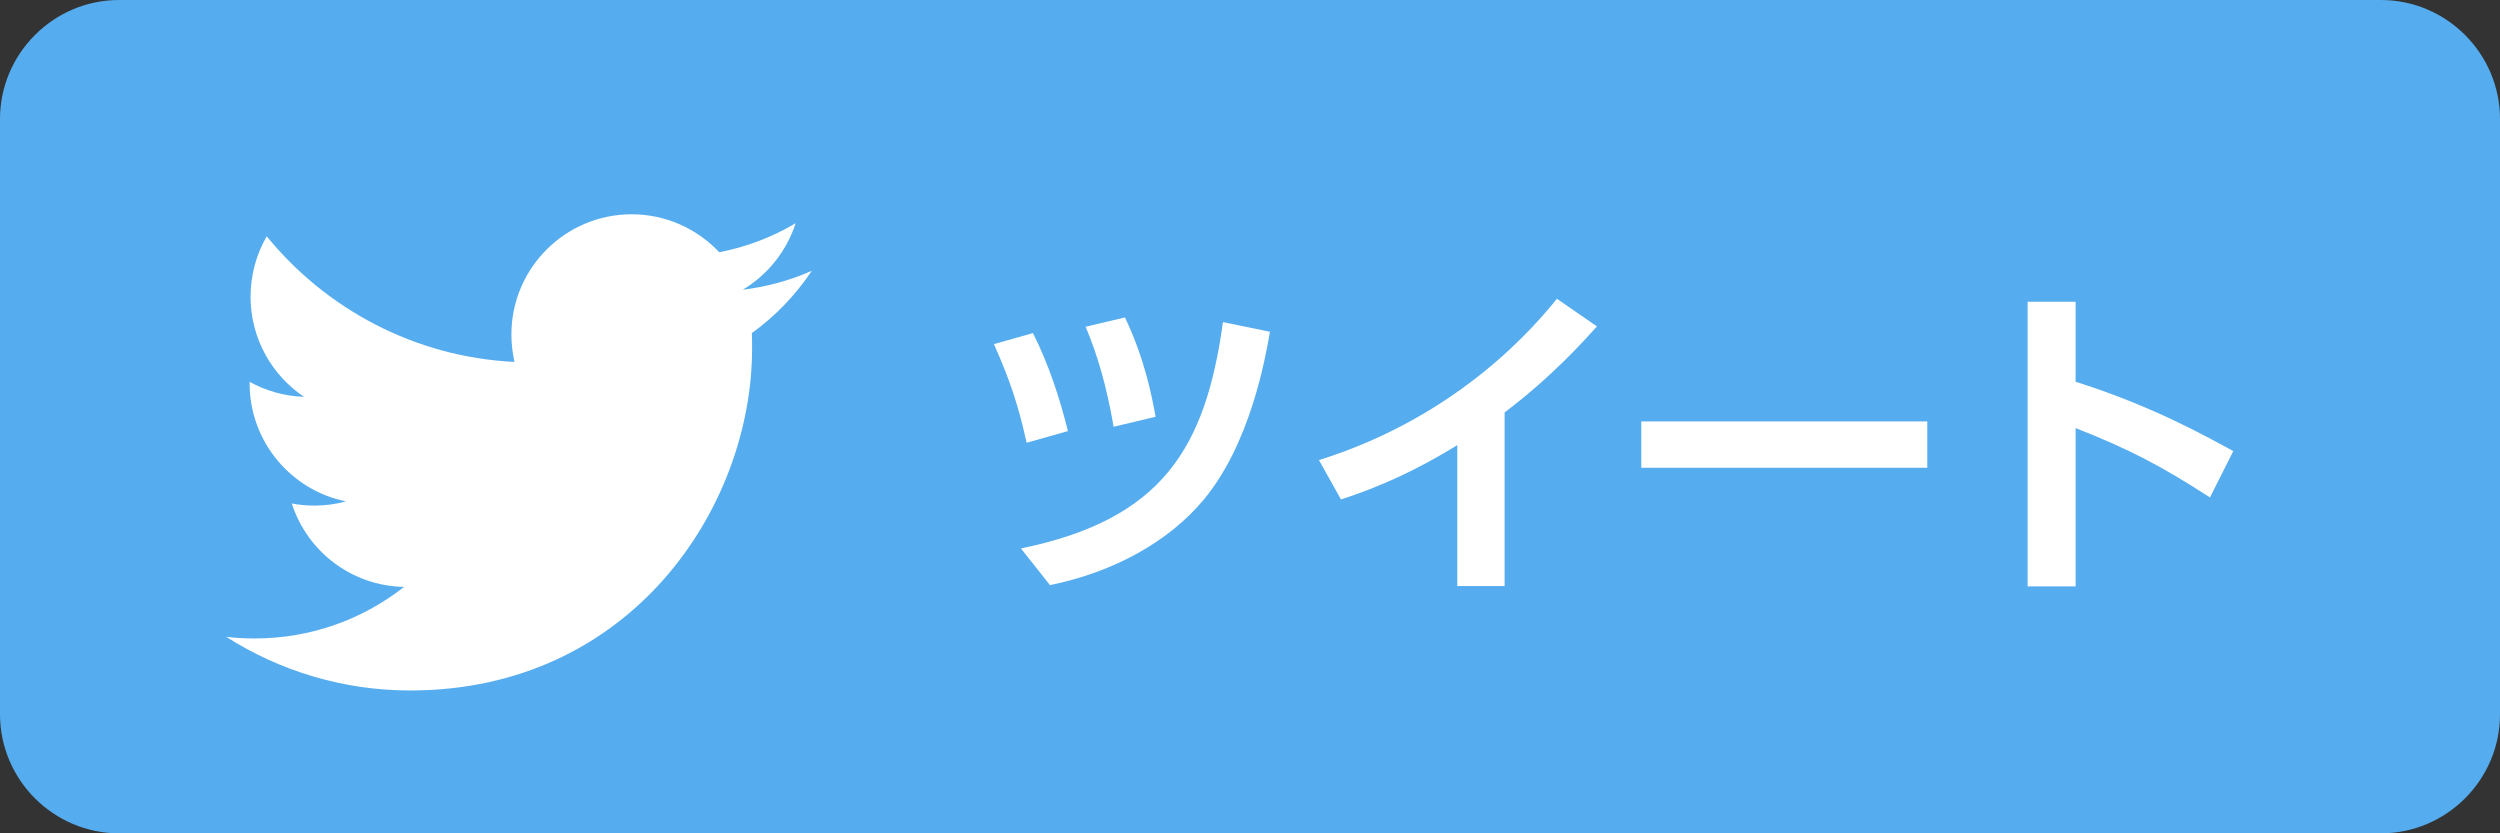 <?xml version="1.0" encoding="utf-8"?>
<!-- Generator: Adobe Illustrator 15.1.0, SVG Export Plug-In  -->
<!DOCTYPE svg PUBLIC "-//W3C//DTD SVG 1.1//EN" "http://www.w3.org/Graphics/SVG/1.1/DTD/svg11.dtd">
<svg version="1.1"
	 xmlns="http://www.w3.org/2000/svg" xmlns:xlink="http://www.w3.org/1999/xlink" xmlns:a="http://ns.adobe.com/AdobeSVGViewerExtensions/3.0/"
	 x="0px" y="0px" width="210px" height="70px" viewBox="0 0 210 70" enable-background="new 0 0 210 70" xml:space="preserve">
<rect x="0" y="0" width="210" height="70" fill="#333333" stroke="none"/>
<defs>
</defs>
<g display="none">
	<path display="inline" fill="#315096" d="M210,60c0,5.5-4.5,10-10,10H10C4.5,70,0,65.5,0,60V10C0,4.5,4.5,0,10,0h190
		c5.5,0,10,4.5,10,10V60z"/>
</g>
<path display="none" fill="#FFFFFF" d="M57.483,56V37.754h6.125l0.917-7.111h-7.042v-4.54c0-2.059,0.572-3.461,3.524-3.461
	l3.766-0.002v-6.36C64.122,16.194,61.887,16,59.286,16c-5.429,0-9.146,3.314-9.146,9.399v5.244H44v7.111h6.14V56H57.483z"/>
<path display="none" fill="#FFFFFF" d="M93.641,38.928c-3.052-1.848-5.656-2.716-8.064-3.416l1.344-3.108
	c1.652,0.392,4.62,1.12,8.204,3.192L93.641,38.928z M87.172,44.864c10.332-0.98,15.204-4.257,18.592-15.456l3.192,2.352
	c-3.836,11.312-9.296,15.624-21,17.136L87.172,44.864z M96.077,32.264c-2.94-1.624-5.292-2.38-8.316-3.276l1.4-3.024
	c3.052,0.644,5.292,1.428,8.428,2.968L96.077,32.264z"/>
<path display="none" fill="#FFFFFF" d="M126.68,44.779h8.008v3.248h-19.319v-3.248h7.868v-9.771h-6.889v-3.276h17.248v3.276h-6.916
	V44.779z"/>
<path display="none" fill="#FFFFFF" d="M164.789,26.3c-0.952,7.112-4.032,9.996-8.456,12.488l-2.576-2.744
	c4.452-2.044,5.6-4.032,6.328-6.16h-18.872V26.3H164.789z M141.409,46.32c7.783-3.08,8.596-8.428,8.568-14.056l3.863,0.028
	c-0.141,6.496-1.176,12.908-9.968,17.052L141.409,46.32z"/>
<g>
	<path fill="#55ACEE" d="M210,60c0,5.5-4.5,10-10,10H10C4.5,70,0,65.5,0,60V10C0,4.5,4.5,0,10,0h190c5.5,0,10,4.5,10,10V60z"/>
</g>
<path fill="#FFFFFF" d="M34.454,58c18.563,0,28.721-15.393,28.721-28.72c0-0.434,0-0.866-0.02-1.299
	c1.969-1.417,3.682-3.208,5.04-5.236c-1.811,0.807-3.76,1.338-5.808,1.594c2.087-1.24,3.681-3.229,4.449-5.59
	c-1.949,1.162-4.114,1.988-6.417,2.441C58.568,19.221,55.949,18,53.056,18c-5.571,0-10.099,4.528-10.099,10.099
	c0,0.788,0.098,1.555,0.256,2.303c-8.386-0.414-15.827-4.449-20.807-10.552c-0.866,1.496-1.358,3.229-1.358,5.079
	c0,3.504,1.792,6.595,4.488,8.406c-1.653-0.059-3.209-0.512-4.567-1.26c0,0.04,0,0.079,0,0.138c0,4.881,3.484,8.977,8.091,9.902
	c-0.846,0.236-1.732,0.354-2.657,0.354c-0.649,0-1.279-0.059-1.89-0.178c1.279,4.017,5.02,6.929,9.429,7.009
	c-3.464,2.716-7.815,4.33-12.539,4.33c-0.808,0-1.614-0.04-2.402-0.138C23.45,56.327,28.765,58,34.454,58"/>
<path fill="#FFFFFF" d="M86.236,37.191c-0.7-3.164-1.372-5.179-2.744-8.287l3.276-0.924c1.316,2.604,2.24,5.432,2.94,8.232
	L86.236,37.191z M85.76,46.068c11.9-2.437,15.512-8.457,16.968-19.012l3.948,0.812c-0.393,2.268-1.652,9.407-5.572,14.112
	c-2.884,3.472-7.504,6.076-12.908,7.168L85.76,46.068z M93.544,35.848c-0.588-3.444-1.4-6.16-2.352-8.4l3.304-0.784
	c1.708,3.584,2.268,6.692,2.576,8.344L93.544,35.848z"/>
<path fill="#FFFFFF" d="M126.388,49.232h-3.976V37.389c-4.508,2.799-8.204,4.06-9.771,4.563l-1.849-3.304
	c11.899-3.725,18.284-11.452,19.991-13.552l3.361,2.324c-1.093,1.204-3.752,4.2-7.757,7.224V49.232z"/>
<path fill="#FFFFFF" d="M161.892,35.4v3.892h-24.024V35.4H161.892z"/>
<path fill="#FFFFFF" d="M185.637,41.784c-4.033-2.604-6.776-4.06-11.285-5.824v13.3h-4.031V25.348h4.031v6.72
	c6.301,1.988,10.781,4.48,13.244,5.825L185.637,41.784z"/>
<g display="none">
	<path display="inline" fill="#00C300" d="M210,60c0,5.5-4.5,10-10,10H10C4.5,70,0,65.5,0,60V10C0,4.5,4.5,0,10,0h190
		c5.5,0,10,4.5,10,10V60z"/>
</g>
<path display="none" fill="#FFFFFF" d="M67.476,33.293C67.476,21.552,55.706,12,41.238,12C26.771,12,15,21.552,15,33.293
	c0,10.525,9.334,19.341,21.943,21.007c0.855,0.185,2.017,0.563,2.312,1.294c0.265,0.663,0.173,1.703,0.085,2.372
	c0,0-0.308,1.852-0.375,2.246c-0.115,0.664-0.527,2.594,2.273,1.414s15.11-8.898,20.615-15.233h-0.001
	C65.655,42.223,67.476,37.991,67.476,33.293"/>
<path display="none" fill="#00B900" d="M35.907,27.619h-1.841c-0.282,0-0.511,0.229-0.511,0.51v11.433
	c0,0.281,0.229,0.509,0.511,0.509h1.841c0.282,0,0.511-0.228,0.511-0.509V28.129C36.418,27.848,36.189,27.619,35.907,27.619"/>
<path display="none" fill="#00B900" d="M48.575,27.619h-1.841c-0.282,0-0.51,0.229-0.51,0.51v6.792l-5.24-7.075
	c-0.011-0.019-0.026-0.036-0.039-0.051l-0.003-0.004c-0.011-0.01-0.021-0.021-0.032-0.031c-0.002-0.002-0.006-0.006-0.008-0.008
	c-0.01-0.008-0.019-0.016-0.028-0.023c-0.003-0.003-0.008-0.006-0.013-0.01c-0.008-0.005-0.017-0.012-0.027-0.018
	c-0.004-0.004-0.01-0.006-0.015-0.009c-0.01-0.005-0.018-0.011-0.027-0.015c-0.006-0.002-0.011-0.005-0.017-0.008
	c-0.01-0.004-0.019-0.009-0.029-0.013c-0.006-0.001-0.011-0.004-0.016-0.005c-0.01-0.003-0.021-0.007-0.03-0.01
	c-0.006-0.001-0.011-0.002-0.018-0.004c-0.01-0.002-0.02-0.004-0.028-0.006c-0.007-0.002-0.016-0.002-0.022-0.003
	c-0.01-0.001-0.018-0.003-0.027-0.003c-0.01,0-0.018-0.001-0.027-0.002c-0.006,0-0.012,0-0.018,0h-1.84
	c-0.282,0-0.511,0.229-0.511,0.51v11.433c0,0.281,0.229,0.509,0.511,0.509h1.84c0.283,0,0.511-0.228,0.511-0.509v-6.791l5.246,7.085
	c0.036,0.051,0.082,0.093,0.13,0.126c0.001,0.001,0.002,0.002,0.005,0.004c0.01,0.007,0.021,0.014,0.032,0.019
	c0.005,0.003,0.01,0.007,0.015,0.009c0.007,0.004,0.016,0.008,0.024,0.012c0.007,0.003,0.016,0.007,0.024,0.01
	c0.005,0.004,0.01,0.006,0.015,0.007c0.012,0.003,0.023,0.007,0.036,0.011c0.002,0.001,0.005,0.001,0.007,0.002
	c0.042,0.012,0.085,0.017,0.13,0.017h1.841c0.282,0,0.511-0.228,0.511-0.509V28.129C49.086,27.848,48.856,27.619,48.575,27.619"/>
<path display="none" fill="#00B900" d="M31.47,37.21h-5v-9.08c0-0.283-0.229-0.511-0.51-0.511h-1.841
	c-0.282,0-0.511,0.229-0.511,0.511v11.431v0.002c0,0.137,0.054,0.26,0.143,0.353c0.002,0.002,0.004,0.005,0.007,0.007
	c0.003,0.003,0.005,0.005,0.007,0.008c0.092,0.088,0.216,0.142,0.353,0.142h0.001h7.352c0.283,0,0.51-0.229,0.51-0.511v-1.84
	C31.98,37.438,31.753,37.21,31.47,37.21"/>
<path display="none" fill="#00B900" d="M58.738,30.482c0.281,0,0.51-0.229,0.51-0.512v-1.84c0-0.282-0.229-0.511-0.51-0.511h-7.353
	h0c-0.137,0-0.262,0.055-0.354,0.144c-0.002,0.002-0.004,0.003-0.006,0.005c-0.003,0.003-0.006,0.006-0.008,0.009
	c-0.087,0.091-0.142,0.215-0.142,0.352v0v11.432l0,0c0,0.137,0.055,0.261,0.143,0.353c0.002,0.002,0.005,0.005,0.007,0.007
	c0.002,0.003,0.005,0.005,0.007,0.006c0.092,0.09,0.216,0.144,0.354,0.144h0h7.353c0.281,0,0.51-0.228,0.51-0.509v-1.842
	c0-0.283-0.229-0.511-0.51-0.511h-5.001v-1.934h5.001c0.281,0,0.51-0.228,0.51-0.51v-1.841c0-0.282-0.229-0.511-0.51-0.511h-5.001
	v-1.932H58.738z"/>
<path display="none" fill="#FFFFFF" d="M83.423,26.441v14.721h6.205V44h-9.307V26.441H83.423z"/>
<path display="none" fill="#FFFFFF" d="M95.039,26.441V44h-3.168V26.441H95.039z"/>
<path display="none" fill="#FFFFFF" d="M101.792,26.441l8.56,13.225V26.441h3.103V44h-3.696l-8.56-13.224V44h-3.103V26.441H101.792z
	"/>
<path display="none" fill="#FFFFFF" d="M126.698,33.548v2.772h-7.327v4.842h8.317V44h-11.42V26.441h11.134v2.838h-8.031v4.269
	H126.698z"/>
<path display="none" fill="#FFFFFF" d="M150.657,30.072c-0.857-0.044-1.475-0.066-1.98-0.066c-0.857,0-1.693,0.044-2.464,0.286
	c-3.036,0.902-6.953,4.225-6.953,7.636c0,2.178,1.431,3.784,8.097,3.784c0.66,0,1.035-0.022,1.431-0.044l-0.462,3.168
	c-4.158-0.088-12.102-0.197-12.102-6.755c0-3.917,3.41-6.579,5.369-7.833c-2.223,0.154-7.416,0.55-9.396,0.792l-0.197-3.168
	c1.452,0,2.2-0.044,4.555-0.198c5.347-0.352,9.549-0.462,14.016-0.55L150.657,30.072z M146.147,32.426
	c0.989,1.232,1.672,2.486,2.464,4.136l-1.805,1.057c-0.748-1.76-1.319-2.816-2.354-4.203L146.147,32.426z M149.249,31.018
	c1.034,1.276,1.672,2.42,2.509,4.115l-1.805,1.012c-0.771-1.76-1.319-2.75-2.397-4.18L149.249,31.018z"/>
<path display="none" fill="#FFFFFF" d="M153.163,33.57h4.73v6.514c0.703,2.662,3.432,2.662,4.709,2.662h11.484l-0.461,2.641h-11.2
	c-1.408,0-3.851-0.309-5.192-2.398c-0.727,0.924-1.717,2.002-3.19,2.992l-1.232-2.949c0.286-0.153,1.452-0.748,2.464-1.781v-5.083
	h-2.111V33.57z M155.252,25.495c1.342,1.101,2.486,2.354,3.477,3.807l-2.112,1.826c-1.276-1.936-2.442-3.08-3.212-3.828
	L155.252,25.495z M164.868,33.152v-2.398h-5.324v-2.552h2.376c-0.308-0.858-0.748-1.694-1.188-2.442l2.662-0.528
	c0.309,0.528,0.617,1.078,1.299,2.97h3.059c0.572-0.924,1.078-2.266,1.275-2.97l2.729,0.484c-0.373,1.012-0.968,2.068-1.188,2.486
	h2.574v2.552h-5.611v2.398h6.184v2.574h-5.325c1.21,2.047,3.059,3.345,5.567,4.225l-1.541,2.509
	c-1.672-0.704-4.555-2.288-6.028-5.699c-0.88,2.245-2.948,4.532-5.522,5.699l-1.783-2.509c2.113-0.836,4.137-2.068,5.148-4.225
	h-5.303v-2.574H164.868z"/>
<path display="none" fill="#FFFFFF" d="M190.608,28.884c-1.188,0.814-3.52,2.641-5.258,4.004c1.033-0.286,2.046-0.44,2.794-0.44
	c2.618,0,6.007,1.452,6.007,5.787c0,4.225-3.41,6.776-8.119,6.776c-4.07,0-5.896-1.892-5.896-3.85c0-1.938,1.738-3.434,4.07-3.434
	c2.002,0,4.422,1.189,5.303,3.807c1.275-0.791,1.76-2.09,1.76-3.212c0-2.024-1.363-3.499-4.313-3.499
	c-3.41,0-5.918,1.848-9.264,5.017l-1.649-2.465c0.901-0.66,4.753-3.608,9.791-8.031c-2.354,0.154-4.599,0.264-7.394,0.308v-2.838
	c4.819,0.022,6.953,0,12.168-0.22V28.884z M184.139,39.996c-0.902,0-1.452,0.571-1.452,1.033c0,1.034,1.232,1.694,3.081,1.694
	c0.748,0,1.21-0.11,1.408-0.153C186.625,40.963,185.658,39.996,184.139,39.996z"/>
</svg>
